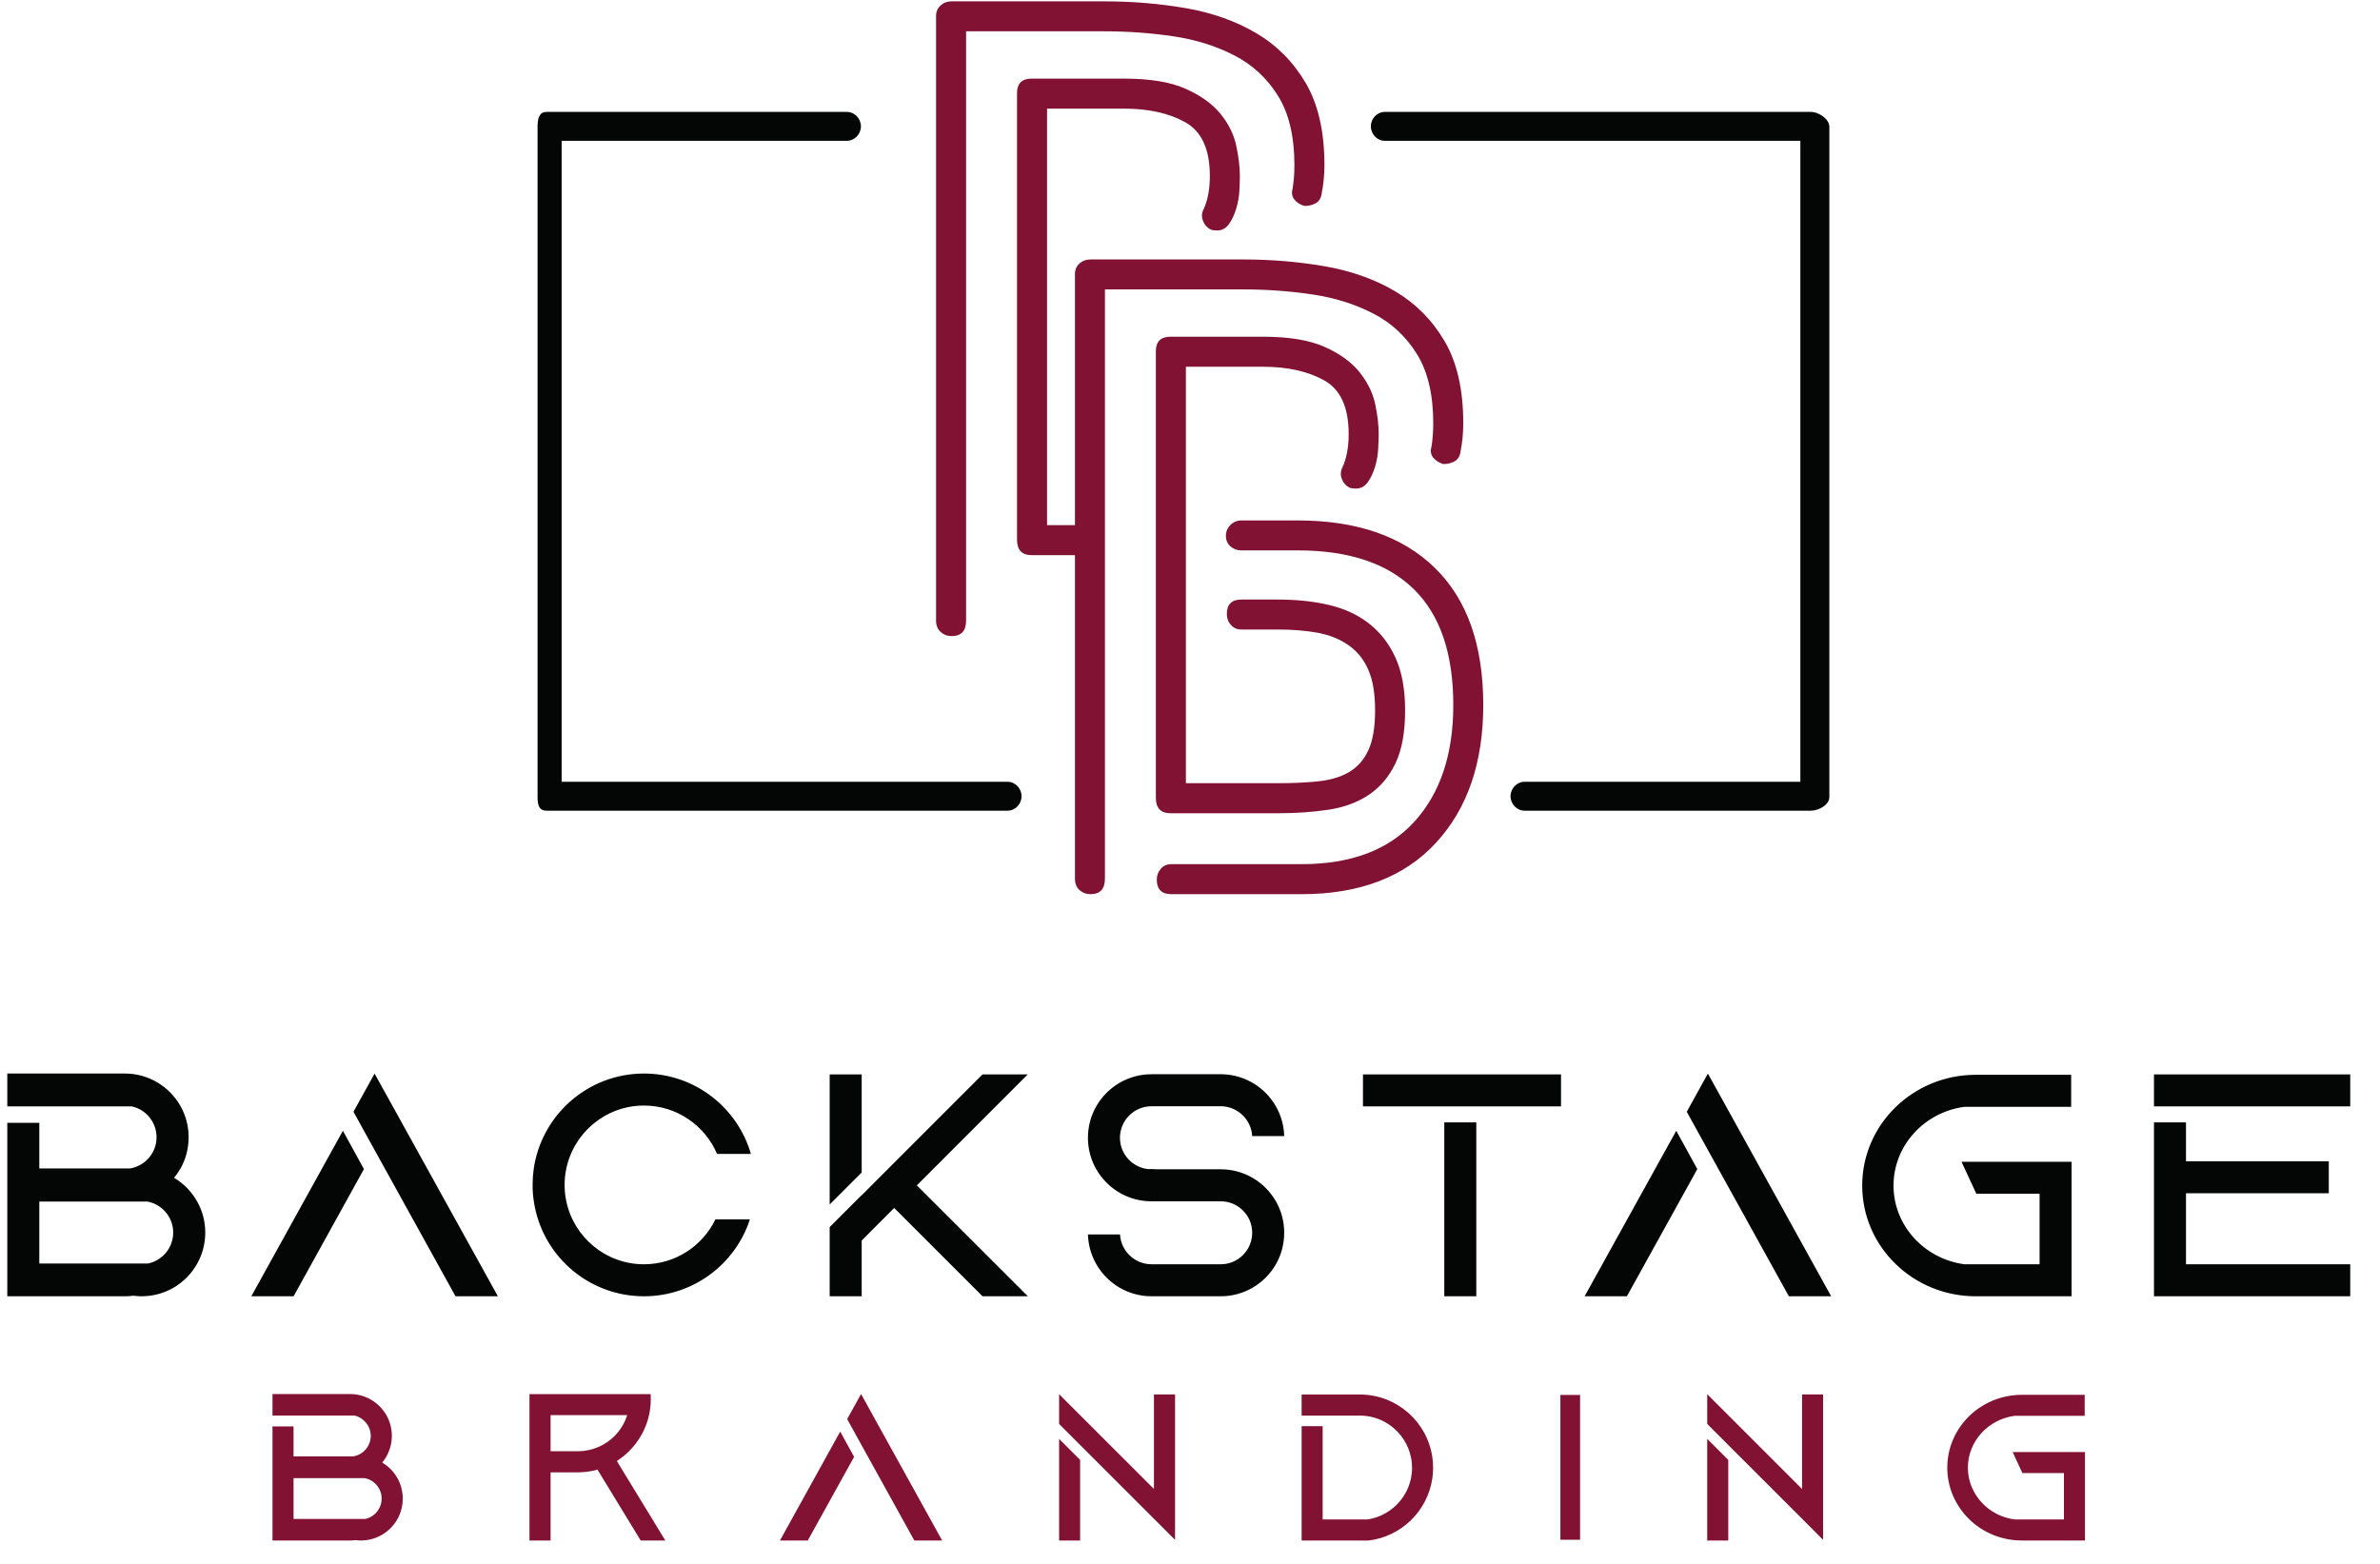 <svg xmlns="http://www.w3.org/2000/svg" xmlns:xlink="http://www.w3.org/1999/xlink" width="175" zoomAndPan="magnify" viewBox="0 0 131.25 86.25" height="115" preserveAspectRatio="xMidYMid meet" version="1.0"><defs><clipPath id="2fc58eb5c7"><path d="M 0.195 59 L 130 59 L 130 72 L 0.195 72 Z M 0.195 59 " clip-rule="nonzero"/></clipPath></defs><g clip-path="url(#2fc58eb5c7)"><path fill="#040606" d="M 9.551 67.98 C 9.551 67.129 8.941 66.422 8.137 66.27 L 2.168 66.27 L 2.168 69.684 L 8.172 69.684 C 8.957 69.516 9.551 68.816 9.551 67.98 Z M 11.32 67.98 C 11.32 68.598 11.16 69.18 10.879 69.684 C 10.281 70.766 9.129 71.492 7.809 71.492 C 7.652 71.492 7.5 71.48 7.352 71.461 C 7.199 71.484 7.043 71.492 6.891 71.492 L 0.402 71.492 L 0.402 61.926 L 2.168 61.926 L 2.168 64.441 L 7.18 64.441 C 8.004 64.301 8.633 63.586 8.633 62.723 C 8.633 61.891 8.051 61.191 7.27 61.02 L 0.402 61.02 L 0.402 59.207 L 6.891 59.207 C 8.195 59.207 9.332 59.922 9.938 60.973 L 9.965 61.02 C 10.246 61.523 10.402 62.105 10.402 62.723 C 10.402 63.348 10.242 63.934 9.957 64.441 L 9.938 64.469 C 9.84 64.641 9.727 64.805 9.598 64.957 C 10.141 65.281 10.566 65.719 10.875 66.27 C 11.16 66.773 11.32 67.359 11.32 67.98 M 27.457 71.492 L 25.121 71.492 L 20.656 63.422 L 19.492 61.316 L 20.656 59.211 L 20.656 59.207 L 21.824 61.316 Z M 18.91 62.363 L 20.07 64.477 L 16.191 71.492 L 13.859 71.492 L 18.91 62.363 M 39.453 67.25 L 41.355 67.25 C 40.555 69.711 38.242 71.492 35.512 71.492 C 32.426 71.492 29.871 69.219 29.438 66.25 C 29.391 65.953 29.371 65.652 29.371 65.352 C 29.371 65.059 29.391 64.77 29.43 64.484 C 29.852 61.504 32.414 59.207 35.512 59.207 C 38.312 59.207 40.672 61.082 41.41 63.641 L 39.543 63.641 C 38.875 62.074 37.32 60.973 35.512 60.973 C 33.395 60.973 31.625 62.484 31.223 64.484 C 31.164 64.766 31.137 65.055 31.137 65.352 C 31.137 65.66 31.168 65.961 31.23 66.25 C 31.645 68.234 33.406 69.727 35.512 69.727 C 37.246 69.727 38.746 68.715 39.453 67.25 M 47.438 64.746 L 45.754 66.43 L 45.754 59.254 L 47.52 59.254 L 47.52 64.664 Z M 56.684 71.492 L 54.184 71.492 L 49.312 66.621 L 47.52 68.418 L 47.52 71.492 L 45.754 71.492 L 45.754 67.676 L 47.52 65.91 L 47.52 65.922 L 48.969 64.469 L 54.184 59.254 L 56.68 59.254 L 50.562 65.375 L 56.684 71.492 M 70.363 66.254 C 70.656 66.766 70.82 67.359 70.82 67.988 C 70.82 68.621 70.656 69.215 70.363 69.727 C 69.758 70.781 68.621 71.492 67.32 71.492 L 63.508 71.492 C 62.203 71.492 61.066 70.781 60.461 69.727 C 60.18 69.238 60.016 68.68 59.996 68.082 L 61.766 68.082 C 61.816 68.996 62.578 69.727 63.508 69.727 L 67.32 69.727 C 68.277 69.727 69.055 68.949 69.055 67.988 C 69.055 67.031 68.277 66.254 67.32 66.254 L 63.5 66.254 C 62.516 66.254 61.625 65.848 60.988 65.191 C 60.781 64.98 60.605 64.746 60.457 64.488 C 60.164 63.977 59.996 63.383 59.996 62.75 C 59.996 62.117 60.164 61.527 60.457 61.012 C 61.062 59.957 62.199 59.246 63.5 59.246 L 67.223 59.246 C 67.254 59.246 67.285 59.246 67.312 59.246 C 67.344 59.246 67.375 59.246 67.406 59.246 C 68.672 59.281 69.77 59.98 70.359 61.012 C 70.641 61.5 70.805 62.062 70.82 62.656 L 69.055 62.656 C 69.004 61.762 68.277 61.047 67.379 61.012 L 63.5 61.012 C 62.543 61.012 61.762 61.793 61.762 62.75 C 61.762 63.648 62.449 64.391 63.328 64.48 C 63.387 64.477 63.445 64.473 63.508 64.473 C 63.609 64.473 63.711 64.48 63.809 64.488 L 67.32 64.488 C 68.621 64.488 69.758 65.199 70.363 66.254 M 79.648 71.492 L 79.648 61.902 L 81.414 61.902 L 81.414 71.492 Z M 75.164 61.02 L 75.164 59.254 L 86.086 59.254 L 86.086 61.02 L 75.164 61.02 M 100.984 71.492 L 98.652 71.492 L 94.184 63.422 L 93.02 61.316 L 94.184 59.211 L 94.184 59.207 L 95.352 61.316 Z M 92.441 62.363 L 93.602 64.477 L 89.719 71.492 L 87.387 71.492 L 92.441 62.363 M 114.242 71.492 L 108.957 71.492 C 107.242 71.492 105.684 70.82 104.555 69.727 C 103.406 68.621 102.695 67.086 102.695 65.387 C 102.695 63.688 103.406 62.152 104.555 61.043 C 105.684 59.953 107.242 59.277 108.957 59.277 L 114.219 59.277 L 114.219 61.043 L 108.336 61.043 C 106.129 61.336 104.422 63.172 104.422 65.387 C 104.422 67.598 106.129 69.434 108.336 69.727 L 112.477 69.727 L 112.477 65.836 L 108.988 65.836 L 108.172 64.074 L 114.242 64.074 L 114.242 71.492 M 120.551 69.727 L 129.609 69.727 L 129.609 71.492 L 118.785 71.492 L 118.785 61.902 L 120.551 61.902 L 120.551 64.047 L 128.426 64.047 L 128.426 65.812 L 120.551 65.812 Z M 129.609 59.254 L 129.609 61.02 L 118.785 61.02 L 118.785 59.254 L 129.609 59.254 " fill-opacity="1" fill-rule="nonzero"/></g><path fill="#821233" d="M 21.047 82.652 C 21.047 82.094 20.645 81.625 20.117 81.523 L 16.188 81.523 L 16.188 83.773 L 20.141 83.773 C 20.656 83.664 21.047 83.199 21.047 82.652 Z M 22.211 82.652 C 22.211 83.059 22.105 83.441 21.922 83.773 C 21.527 84.48 20.77 84.961 19.898 84.961 C 19.797 84.961 19.699 84.953 19.598 84.941 C 19.5 84.953 19.398 84.961 19.297 84.961 L 15.027 84.961 L 15.027 78.668 L 16.188 78.668 L 16.188 80.32 L 19.488 80.32 C 20.027 80.23 20.445 79.758 20.445 79.191 C 20.445 78.645 20.059 78.188 19.547 78.07 L 15.027 78.07 L 15.027 76.883 L 19.297 76.883 C 20.156 76.883 20.906 77.348 21.305 78.043 L 21.32 78.07 C 21.504 78.402 21.609 78.785 21.609 79.191 C 21.609 79.602 21.5 79.988 21.312 80.32 L 21.305 80.34 C 21.238 80.457 21.16 80.562 21.078 80.664 C 21.203 80.738 21.324 80.824 21.434 80.922 C 21.629 81.094 21.789 81.297 21.918 81.523 C 22.105 81.859 22.211 82.242 22.211 82.652 M 33.875 79.215 C 34.207 78.887 34.449 78.484 34.59 78.047 L 30.363 78.047 L 30.363 80.039 L 31.859 80.039 C 32.258 80.039 32.641 79.961 32.996 79.805 C 33.32 79.668 33.617 79.469 33.875 79.215 Z M 36.691 84.961 L 35.332 84.961 L 33.012 81.156 L 32.949 81.051 L 32.934 81.055 L 32.871 81.074 L 32.852 81.078 C 32.82 81.086 32.789 81.094 32.762 81.102 C 32.691 81.117 32.621 81.129 32.555 81.141 L 32.492 81.152 L 32.461 81.156 C 32.438 81.16 32.41 81.164 32.383 81.168 L 32.352 81.172 C 32.324 81.176 32.293 81.18 32.266 81.18 C 32.234 81.184 32.199 81.188 32.164 81.188 L 32.164 81.191 C 32.133 81.191 32.102 81.195 32.07 81.195 L 32.051 81.195 L 31.984 81.199 L 31.941 81.199 C 31.914 81.199 31.887 81.203 31.859 81.203 L 30.363 81.203 L 30.363 84.961 L 29.199 84.961 L 29.199 76.887 L 35.879 76.887 C 35.887 76.98 35.887 77.074 35.887 77.172 C 35.887 77.473 35.855 77.766 35.793 78.047 C 35.621 78.816 35.23 79.504 34.688 80.039 C 34.637 80.09 34.586 80.137 34.535 80.184 L 34.48 80.23 L 34.473 80.238 L 34.355 80.336 L 34.316 80.363 C 34.273 80.398 34.227 80.434 34.18 80.465 L 34.117 80.512 L 34.113 80.512 L 34.051 80.555 L 34.039 80.559 L 34.02 80.574 L 34.156 80.805 L 36.691 84.961 M 51.957 84.961 L 50.422 84.961 L 47.484 79.652 L 46.719 78.266 L 47.484 76.883 L 47.484 76.879 L 48.25 78.266 Z M 46.336 78.953 L 47.102 80.348 L 44.547 84.961 L 43.012 84.961 L 46.336 78.953 M 58.406 79.355 L 59.566 80.516 L 59.566 84.961 L 58.406 84.961 Z M 64.801 76.906 L 64.801 84.926 L 63.637 83.762 L 59.566 79.695 L 58.406 78.531 L 58.406 76.891 L 63.637 82.121 L 63.637 76.906 L 64.801 76.906 M 79.031 80.953 C 79.031 81.152 79.016 81.352 78.988 81.543 C 78.723 83.332 77.285 84.742 75.484 84.961 L 71.781 84.961 L 71.781 78.656 L 72.941 78.656 L 72.941 83.801 L 75.406 83.801 C 76.602 83.625 77.562 82.715 77.809 81.543 C 77.848 81.352 77.871 81.156 77.871 80.953 C 77.871 80.758 77.852 80.566 77.812 80.383 C 77.672 79.68 77.273 79.074 76.727 78.656 C 76.273 78.312 75.719 78.102 75.117 78.074 L 71.781 78.074 L 71.781 76.91 L 75.035 76.91 C 77.055 76.934 78.719 78.434 78.992 80.383 C 79.016 80.566 79.031 80.758 79.031 80.953 M 87.137 84.922 L 86.051 84.922 L 86.051 76.934 L 87.137 76.934 Z M 87.176 84.961 L 87.176 76.895 L 86.012 76.895 L 86.012 84.961 Z M 87.176 76.895 L 87.176 84.961 L 86.012 84.961 L 86.012 76.895 L 87.176 76.895 M 94.148 79.355 L 95.309 80.516 L 95.309 84.961 L 94.148 84.961 Z M 100.539 76.906 L 100.539 84.926 L 99.379 83.762 L 95.309 79.695 L 94.148 78.531 L 94.148 76.891 L 99.379 82.121 L 99.379 76.906 L 100.539 76.906 M 114.98 84.961 L 111.504 84.961 C 110.375 84.961 109.352 84.52 108.609 83.801 C 107.855 83.07 107.387 82.062 107.387 80.945 C 107.387 79.828 107.855 78.816 108.609 78.086 C 109.352 77.371 110.375 76.926 111.504 76.926 L 114.965 76.926 L 114.965 78.086 L 111.098 78.086 C 109.645 78.281 108.523 79.488 108.523 80.945 C 108.523 82.398 109.645 83.609 111.098 83.801 L 113.82 83.801 L 113.82 81.242 L 111.527 81.242 L 110.992 80.082 L 114.98 80.082 L 114.98 84.961 M 60.195 30.617 L 56.891 30.617 C 56.355 30.617 56.086 30.332 56.086 29.766 L 56.086 5.141 C 56.086 4.602 56.355 4.336 56.891 4.336 L 62.004 4.336 C 63.41 4.336 64.531 4.52 65.363 4.887 C 66.199 5.258 66.844 5.715 67.297 6.266 C 67.75 6.82 68.039 7.406 68.172 8.023 C 68.305 8.641 68.375 9.199 68.375 9.703 C 68.375 9.902 68.367 10.172 68.348 10.504 C 68.332 10.84 68.273 11.176 68.172 11.508 C 68.074 11.844 67.938 12.129 67.773 12.359 C 67.605 12.594 67.387 12.711 67.121 12.711 C 66.953 12.711 66.836 12.695 66.77 12.66 C 66.57 12.562 66.426 12.402 66.344 12.184 C 66.258 11.969 66.266 11.758 66.367 11.559 C 66.602 11.059 66.719 10.438 66.719 9.703 C 66.719 8.23 66.266 7.246 65.363 6.742 C 64.461 6.242 63.34 5.992 62.004 5.992 L 57.742 5.992 L 57.742 28.961 L 60.195 28.961 Z M 52.477 35.082 C 52.242 35.082 52.039 35.004 51.875 34.855 C 51.707 34.703 51.621 34.496 51.621 34.227 L 51.621 0.875 C 51.621 0.641 51.707 0.449 51.875 0.297 C 52.039 0.148 52.242 0.074 52.477 0.074 L 60.902 0.074 C 62.438 0.074 63.938 0.199 65.391 0.449 C 66.844 0.699 68.141 1.16 69.277 1.828 C 70.414 2.496 71.324 3.418 72.012 4.586 C 72.695 5.758 73.039 7.262 73.039 9.102 C 73.039 9.637 72.988 10.152 72.891 10.656 C 72.855 10.922 72.746 11.105 72.562 11.207 C 72.379 11.309 72.168 11.359 71.938 11.359 C 71.699 11.289 71.516 11.176 71.383 11.008 C 71.25 10.84 71.215 10.641 71.285 10.406 C 71.316 10.203 71.34 9.996 71.359 9.777 C 71.375 9.559 71.383 9.336 71.383 9.102 C 71.383 7.531 71.082 6.258 70.48 5.289 C 69.879 4.32 69.078 3.574 68.074 3.059 C 67.07 2.539 65.949 2.188 64.715 2.004 C 63.477 1.82 62.207 1.727 60.902 1.727 L 53.277 1.727 L 53.277 34.227 C 53.277 34.797 53.012 35.082 52.477 35.082 " fill-opacity="1" fill-rule="nonzero"/><path fill="#821233" d="M 71.77 49.316 L 64.598 49.316 C 64.062 49.316 63.793 49.047 63.793 48.512 C 63.793 48.277 63.871 48.078 64.02 47.91 C 64.168 47.742 64.359 47.66 64.598 47.66 L 71.77 47.66 C 74.508 47.66 76.59 46.875 78.012 45.301 C 79.434 43.73 80.145 41.59 80.145 38.883 C 80.145 36.043 79.418 33.91 77.961 32.488 C 76.508 31.066 74.375 30.355 71.566 30.355 L 68.457 30.355 C 68.223 30.355 68.023 30.281 67.855 30.133 C 67.688 29.98 67.605 29.789 67.605 29.555 C 67.605 29.32 67.688 29.121 67.855 28.953 C 68.023 28.785 68.223 28.703 68.457 28.703 L 71.566 28.703 C 74.809 28.703 77.328 29.57 79.117 31.309 C 80.906 33.047 81.797 35.574 81.797 38.883 C 81.797 42.059 80.93 44.594 79.191 46.48 C 77.453 48.371 74.977 49.316 71.77 49.316 Z M 70.465 44.852 L 64.547 44.852 C 64.012 44.852 63.742 44.566 63.742 44 L 63.742 19.371 C 63.742 18.84 64.012 18.57 64.547 18.57 L 69.66 18.57 C 71.066 18.57 72.188 18.754 73.023 19.121 C 73.859 19.488 74.5 19.949 74.953 20.5 C 75.402 21.055 75.695 21.641 75.832 22.258 C 75.965 22.875 76.031 23.434 76.031 23.938 C 76.031 24.137 76.023 24.406 76.004 24.738 C 75.988 25.074 75.93 25.406 75.832 25.742 C 75.73 26.078 75.594 26.363 75.43 26.594 C 75.262 26.828 75.043 26.945 74.777 26.945 C 74.609 26.945 74.492 26.93 74.426 26.895 C 74.227 26.797 74.082 26.637 74 26.418 C 73.914 26.203 73.926 25.992 74.023 25.793 C 74.258 25.289 74.375 24.672 74.375 23.938 C 74.375 22.465 73.926 21.48 73.023 20.977 C 72.121 20.477 71 20.227 69.66 20.227 L 65.398 20.227 L 65.398 43.195 L 70.465 43.195 C 71.266 43.195 72.004 43.164 72.672 43.094 C 73.34 43.027 73.906 42.863 74.375 42.594 C 74.844 42.324 75.203 41.926 75.453 41.391 C 75.707 40.855 75.832 40.121 75.832 39.184 C 75.832 38.246 75.707 37.496 75.453 36.93 C 75.203 36.359 74.836 35.906 74.352 35.574 C 73.867 35.238 73.297 35.012 72.645 34.895 C 71.992 34.777 71.266 34.719 70.465 34.719 L 68.457 34.719 C 68.223 34.719 68.031 34.637 67.883 34.469 C 67.73 34.301 67.656 34.102 67.656 33.867 C 67.656 33.332 67.922 33.066 68.457 33.066 L 70.465 33.066 C 71.5 33.066 72.445 33.164 73.297 33.367 C 74.148 33.566 74.887 33.91 75.504 34.395 C 76.121 34.879 76.609 35.504 76.957 36.273 C 77.309 37.043 77.488 38.016 77.488 39.184 C 77.488 40.387 77.309 41.359 76.957 42.094 C 76.609 42.828 76.121 43.406 75.504 43.824 C 74.887 44.242 74.148 44.52 73.297 44.652 C 72.445 44.785 71.5 44.852 70.465 44.852 Z M 60.133 49.316 C 59.898 49.316 59.699 49.238 59.531 49.09 C 59.363 48.938 59.281 48.73 59.281 48.461 L 59.281 15.109 C 59.281 14.875 59.363 14.684 59.531 14.531 C 59.699 14.383 59.898 14.309 60.133 14.309 L 68.559 14.309 C 70.098 14.309 71.594 14.434 73.047 14.684 C 74.5 14.934 75.797 15.395 76.934 16.062 C 78.07 16.734 78.98 17.652 79.668 18.82 C 80.352 19.992 80.695 21.496 80.695 23.336 C 80.695 23.871 80.645 24.387 80.547 24.891 C 80.512 25.156 80.402 25.34 80.219 25.441 C 80.035 25.543 79.824 25.594 79.594 25.594 C 79.355 25.523 79.176 25.406 79.039 25.242 C 78.906 25.074 78.871 24.871 78.941 24.641 C 78.973 24.438 79 24.23 79.016 24.012 C 79.031 23.793 79.039 23.57 79.039 23.336 C 79.039 21.762 78.738 20.492 78.137 19.523 C 77.535 18.555 76.734 17.809 75.73 17.293 C 74.727 16.773 73.605 16.422 72.371 16.238 C 71.133 16.055 69.863 15.961 68.559 15.961 L 60.934 15.961 L 60.934 48.461 C 60.934 49.031 60.668 49.316 60.133 49.316 " fill-opacity="1" fill-rule="nonzero"/><path fill="#040606" d="M 99.867 44.711 L 84.074 44.711 C 83.648 44.711 83.301 44.34 83.301 43.914 C 83.301 43.488 83.648 43.117 84.074 43.117 L 99.285 43.117 L 99.285 7.766 L 76.367 7.766 C 75.941 7.766 75.598 7.395 75.598 6.969 C 75.598 6.543 75.941 6.172 76.367 6.172 L 99.867 6.172 C 100.293 6.172 100.883 6.562 100.883 6.988 L 100.883 43.965 C 100.883 44.391 100.293 44.711 99.867 44.711 M 55.566 44.711 L 30.145 44.711 C 29.719 44.711 29.645 44.391 29.645 43.965 L 29.645 6.988 C 29.645 6.562 29.719 6.172 30.145 6.172 L 46.707 6.172 C 47.133 6.172 47.477 6.543 47.477 6.969 C 47.477 7.395 47.133 7.766 46.707 7.766 L 30.973 7.766 L 30.973 43.117 L 55.566 43.117 C 55.992 43.117 56.336 43.488 56.336 43.914 C 56.336 44.34 55.992 44.711 55.566 44.711 " fill-opacity="1" fill-rule="nonzero"/></svg>